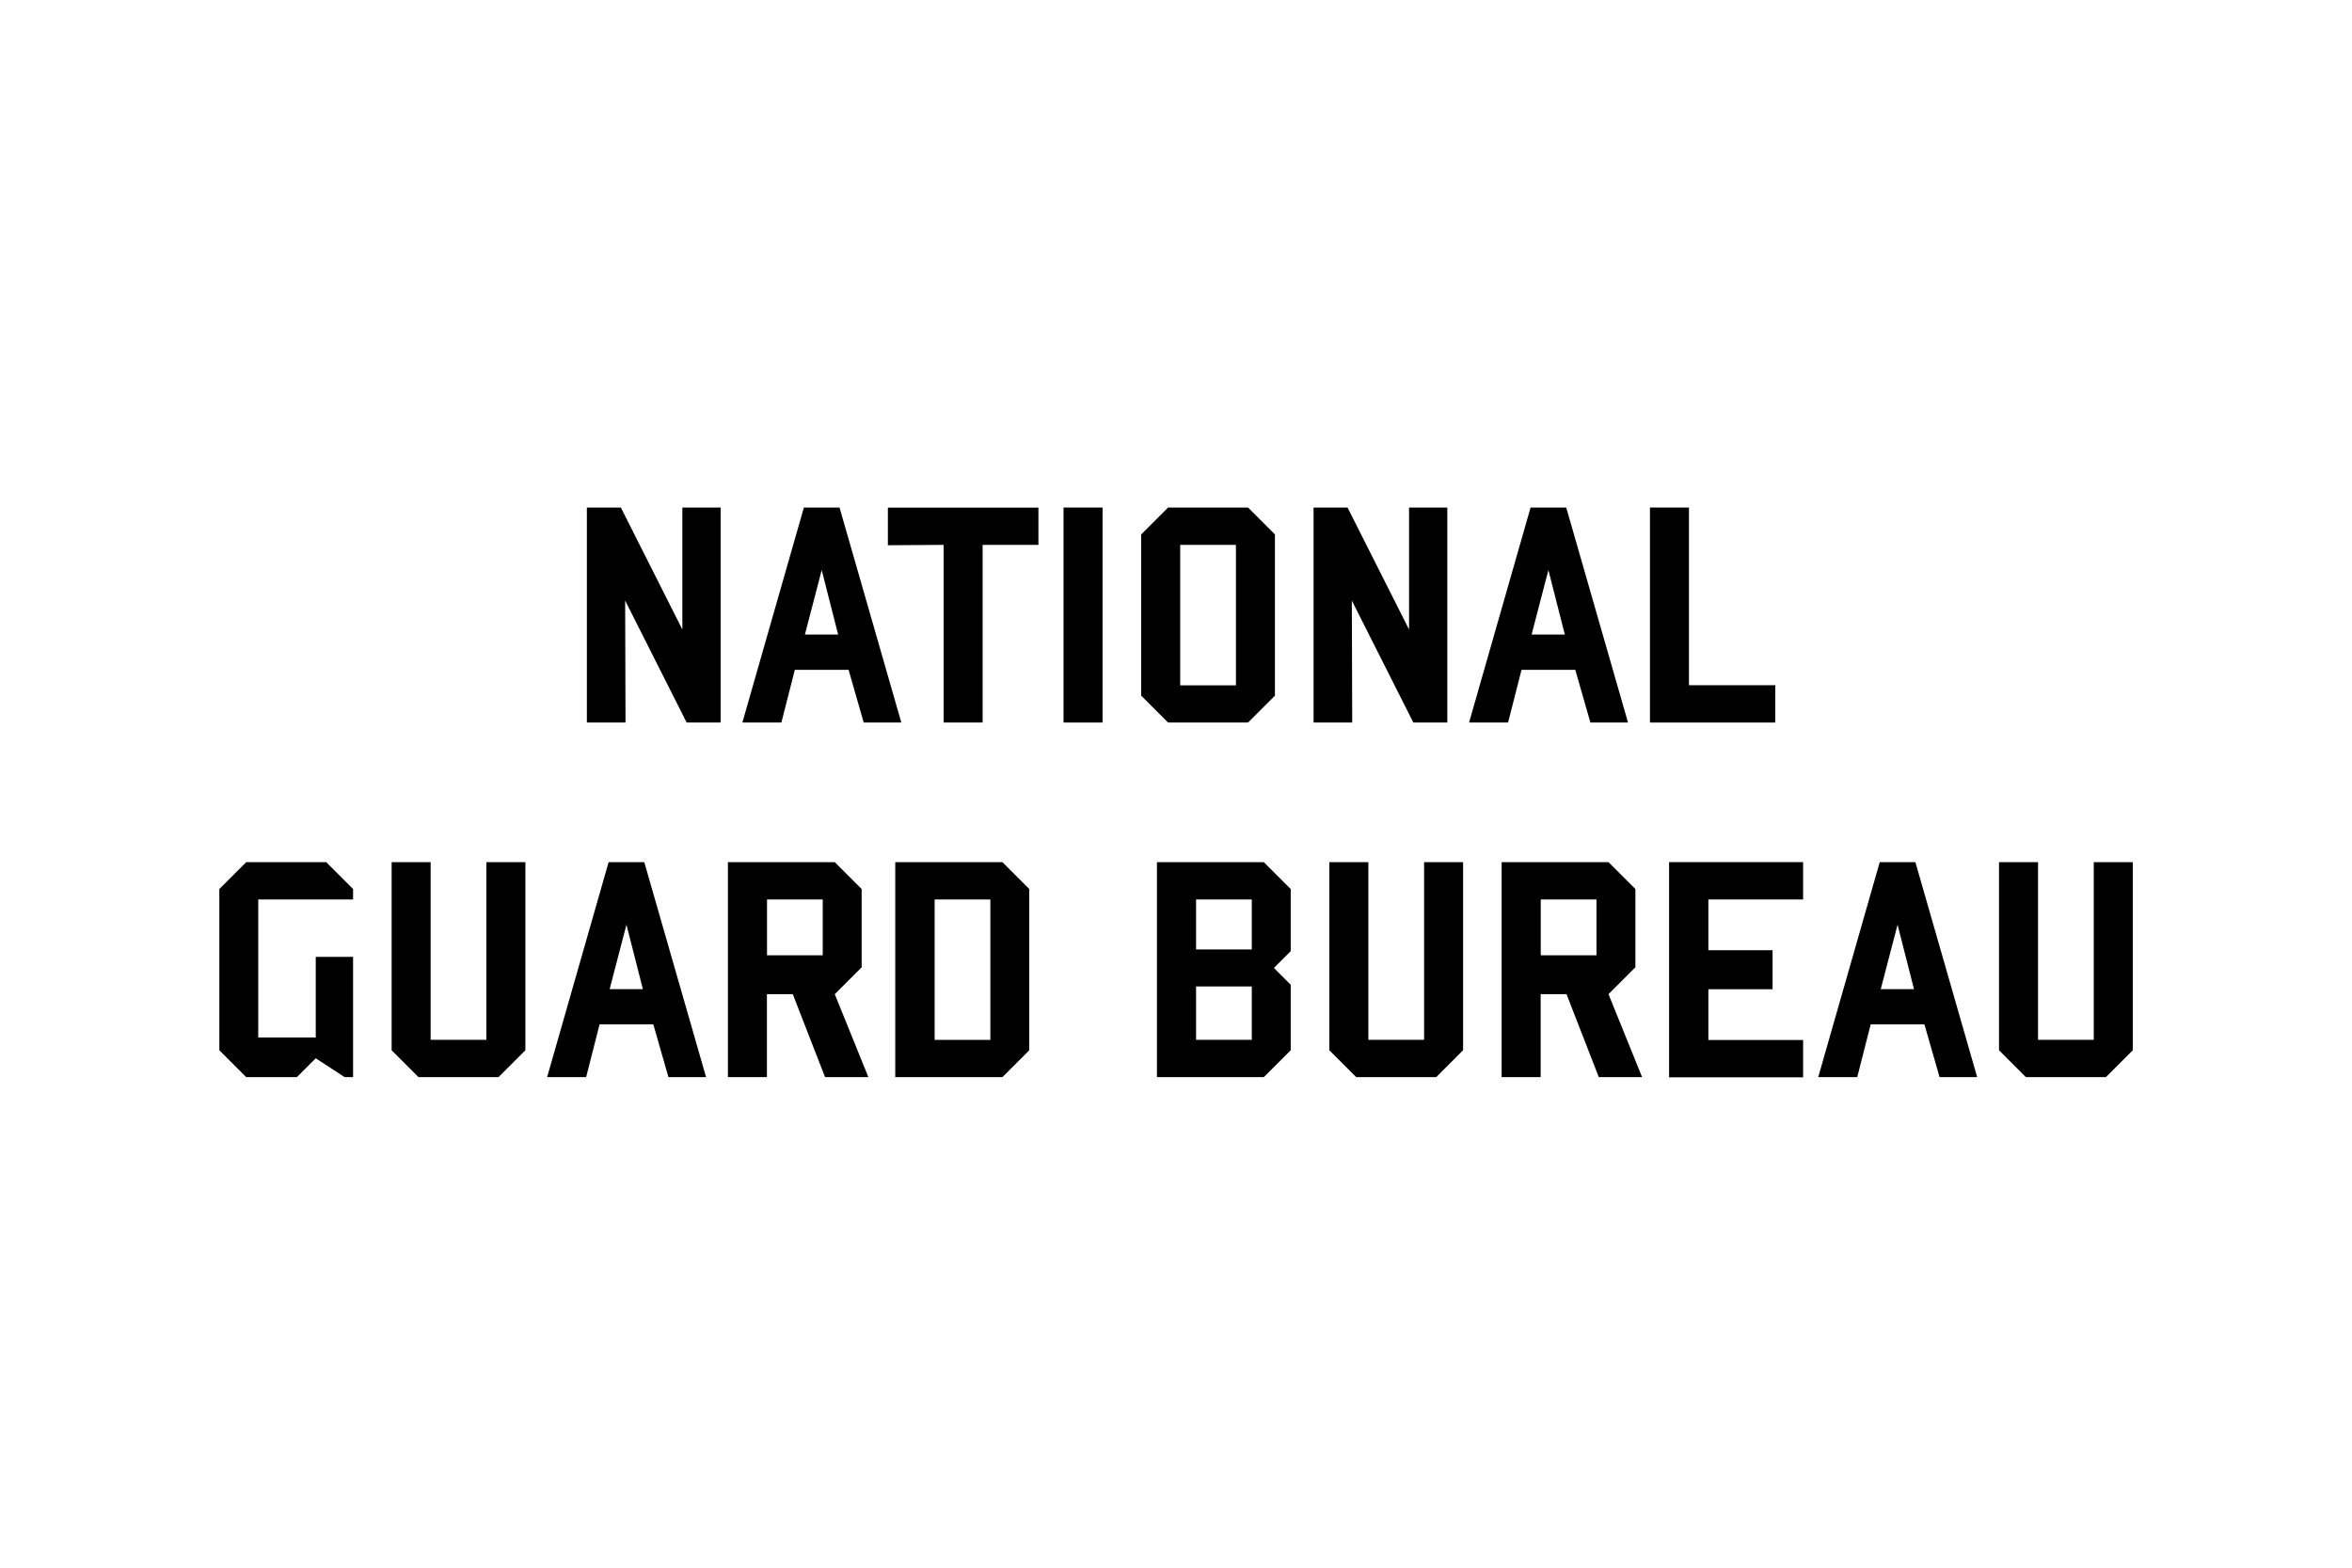 <?xml version="1.0" encoding="UTF-8"?>
<svg xmlns="http://www.w3.org/2000/svg" id="Layer_1" viewBox="0 0 252 168">
  <path d="M73.57,77.43l-6.59-13.07.04,13.07h-4.14v-23.04h3.64l6.59,13.07v-13.07h4.1v23.04h-3.64Z"></path>
  <path d="M92.54,77.43l-1.62-5.65h-5.76l-1.44,5.65h-4.18l6.59-23.04h3.82l6.62,23.04h-4.03ZM88.04,61.09l-1.8,6.91h3.56l-1.76-6.91Z"></path>
  <path d="M111.26,58.39h-5.98v19.04h-4.18v-19.04l-5.97.04v-4.03h16.13v4Z"></path>
  <path d="M118.13,77.43h-4.18v-23.04h4.18v23.04Z"></path>
  <path d="M133.72,77.43h-8.57l-2.88-2.88v-17.28l2.88-2.88h8.57l2.88,2.88v17.28l-2.88,2.88ZM132.42,58.39h-5.97v15.05h5.97v-15.05Z"></path>
  <path d="M151.43,77.43l-6.59-13.07.04,13.07h-4.14v-23.04h3.64l6.59,13.07v-13.07h4.1v23.04h-3.64Z"></path>
  <path d="M170.4,77.43l-1.62-5.65h-5.76l-1.44,5.65h-4.18l6.59-23.04h3.82l6.62,23.04h-4.03ZM165.9,61.09l-1.8,6.91h3.56l-1.76-6.91Z"></path>
  <path d="M176.78,77.43v-23.04h4.18v19.04h9.25v4h-13.43Z"></path>
  <path d="M37.82,96.39h-10.15v14.79h6.16v-8.64h4v12.89h-.9l-3.1-2.02-2.02,2.02h-5.43l-2.88-2.88v-17.28l2.88-2.88h8.57l2.88,2.88v1.12Z"></path>
  <path d="M53.41,115.43h-8.57l-2.88-2.88v-20.16h4.18v19.04h5.97v-19.04h4.18v20.16l-2.88,2.88Z"></path>
  <path d="M71.62,115.43l-1.62-5.65h-5.76l-1.44,5.65h-4.18l6.59-23.04h3.82l6.62,23.04h-4.03ZM67.12,99.09l-1.8,6.91h3.56l-1.76-6.91Z"></path>
  <path d="M88.4,115.43l-3.46-8.89h-2.77v8.89h-4.18v-23.04h11.45l2.88,2.88v8.39l-2.88,2.88,3.6,8.89h-4.64ZM88.15,96.39h-5.97v5.98h5.97v-5.98Z"></path>
  <path d="M107.4,115.43h-11.48v-23.04h11.48l2.88,2.88v17.28l-2.88,2.88ZM106.11,96.39h-5.97v15.05h5.97v-15.05Z"></path>
  <path d="M135.41,115.43h-11.45v-23.04h11.45l2.88,2.88v6.66l-1.8,1.8,1.8,1.8v7.02l-2.88,2.88ZM134.12,96.39h-5.97v5.36h5.97v-5.36ZM134.12,105.71h-5.97v5.72h5.97v-5.72Z"></path>
  <path d="M153.88,115.43h-8.57l-2.88-2.88v-20.16h4.18v19.04h5.97v-19.04h4.18v20.16l-2.88,2.88Z"></path>
  <path d="M171.3,115.43l-3.46-8.89h-2.77v8.89h-4.18v-23.04h11.45l2.88,2.88v8.39l-2.88,2.88,3.6,8.89h-4.64ZM171.05,96.39h-5.97v5.98h5.97v-5.98Z"></path>
  <path d="M178.83,115.43v-23.04h14.36v4h-10.15v5.44h6.88v4.18h-6.88v5.44h10.15v4h-14.36Z"></path>
  <path d="M207.81,115.43l-1.62-5.65h-5.76l-1.44,5.65h-4.18l6.59-23.04h3.82l6.62,23.04h-4.03ZM203.31,99.09l-1.8,6.91h3.56l-1.76-6.91Z"></path>
  <path d="M225.63,115.43h-8.57l-2.88-2.88v-20.16h4.18v19.04h5.97v-19.04h4.18v20.16l-2.88,2.88Z"></path>
</svg>
